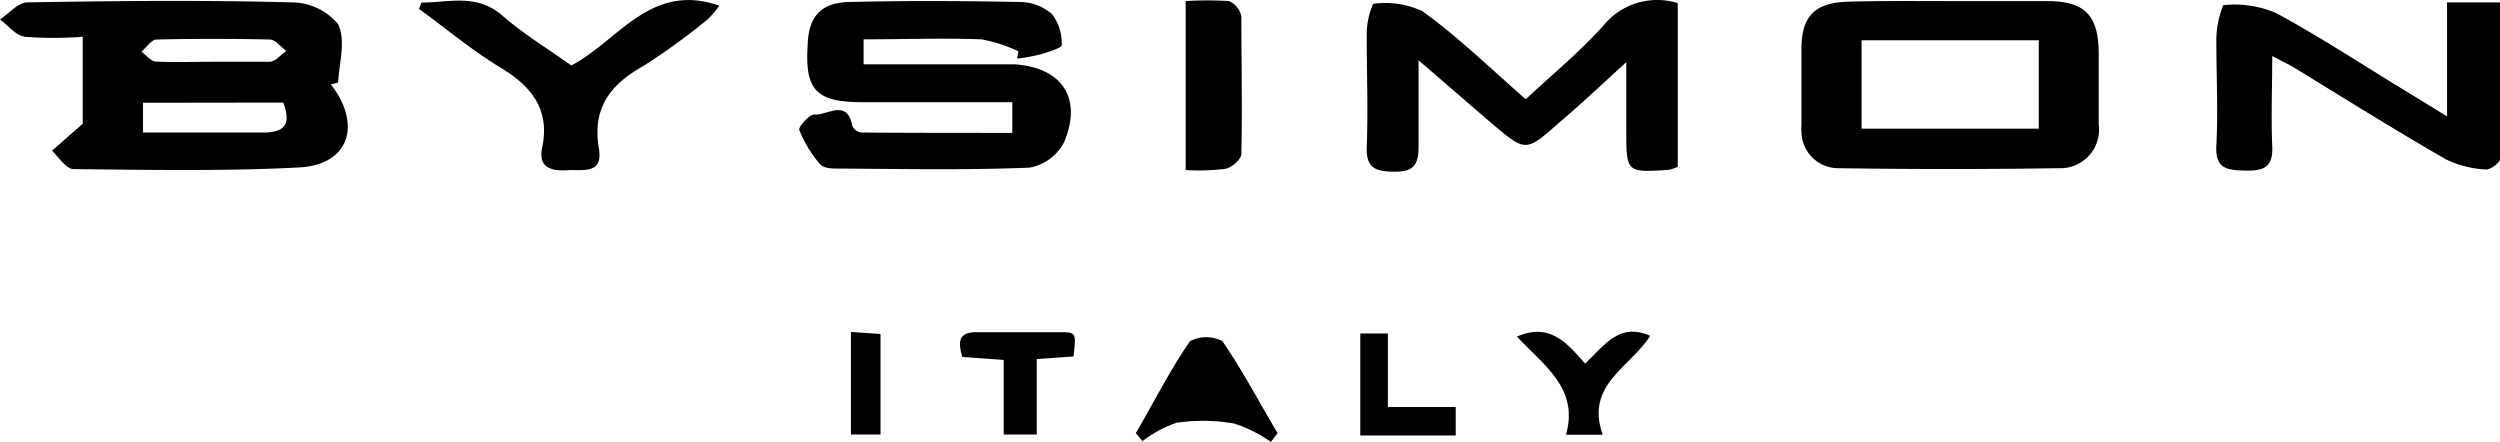 <svg xmlns="http://www.w3.org/2000/svg" viewBox="0 0 136 24.04"><title>Risorsa 1</title><g id="Livello_2" data-name="Livello 2"><g id="Livello_1-2" data-name="Livello 1"><path d="M18,4.59c1.7,2.2,1,4.38-1.74,4.52-4.08.21-8.17.13-12.25.09-.4,0-.79-.62-1.18-1L4.5,6.73V2A20.7,20.7,0,0,1,1.35,2C.86,1.93.45,1.39,0,1.06.49.73,1,.13,1.47.13,6.27.05,11.08,0,15.89.13a3.3,3.3,0,0,1,2.5,1.18c.43.86.07,2.1,0,3.18Zm-10.22,1V7.21h6.53c1.19,0,1.54-.46,1.1-1.63ZM11.5,3.36h3.16c.32,0,.61-.38.92-.59-.3-.21-.59-.61-.89-.62q-3.09-.07-6.18,0c-.27,0-.54.43-.82.66.27.19.52.53.79.54C9.5,3.4,10.5,3.36,11.5,3.36Z"/><path d="M55.07,7.23V5.56H46.94c-2.56,0-3.17-.65-3-3.18C44,.92,44.65.15,46.16.11c3.13-.08,6.27-.06,9.4,0a2.67,2.67,0,0,1,1.68.67,2.65,2.65,0,0,1,.52,1.67c0,.16-.74.38-1.16.51a10.9,10.9,0,0,1-1.27.23l.07-.4a8.21,8.21,0,0,0-2-.65c-2.11-.08-4.22,0-6.42,0V3.5h8.23c2.57.18,3.69,1.85,2.67,4.25A2.65,2.65,0,0,1,56,9.12c-3.46.14-6.93.07-10.4.05-.32,0-.78,0-1-.25a6.58,6.58,0,0,1-1.12-1.85c-.06-.17.56-.86.82-.84.7.06,1.79-.89,2.07.63a.63.63,0,0,0,.51.35C49.5,7.23,52.27,7.23,55.07,7.23Z"/><path d="M106.18.06h5.2c2.05,0,2.77.79,2.79,2.81v3.9A2.1,2.1,0,0,1,112,9.15q-6,.09-12,0a2,2,0,0,1-2-2,1.83,1.83,0,0,1,0-.33V2.66c0-1.77.72-2.52,2.55-2.57S104.3.06,106.18.06Zm4.73,2.13h-9.64V7h9.64Z"/><path d="M83,5.4c1.5-1.4,3-2.63,4.27-4.06a3.76,3.76,0,0,1,4-1.17v8.9a1.87,1.87,0,0,1-.52.17c-2.28.15-2.28.14-2.28-2.18V3.38C87.08,4.65,86,5.67,84.82,6.67,83,8.28,83,8.27,81.17,6.73l-4-3.45V8c0,1-.31,1.35-1.32,1.34s-1.54-.18-1.5-1.35c.08-2,0-4,0-6.07A4.12,4.12,0,0,1,74.7.21a4.76,4.76,0,0,1,2.68.4C79.31,2,81.06,3.7,83,5.4Z"/><path d="M123.61,3.05c0,1.76-.07,3.33,0,4.89.06,1.16-.46,1.36-1.46,1.34s-1.65-.09-1.58-1.38c.1-1.87,0-3.75,0-5.62a5,5,0,0,1,.38-2,5.79,5.79,0,0,1,2.85.42c2.32,1.25,4.54,2.71,6.79,4.08l2.53,1.55V.13H136V8.65c0,.2-.53.6-.78.57a5.61,5.61,0,0,1-2.16-.55c-2.79-1.61-5.52-3.31-8.27-5C124.5,3.5,124.16,3.34,123.61,3.05Z"/><path d="M22.93.14c1.49,0,3-.51,4.4.71,1.15,1,2.48,1.81,3.75,2.71C33.64,2.23,35.38-1,39.13.31a5.08,5.08,0,0,1-.64.75A36.3,36.3,0,0,1,35,3.59c-1.8,1-2.8,2.31-2.42,4.49.24,1.43-.89,1.13-1.72,1.18S29.24,9.15,29.5,8c.41-2-.54-3.27-2.22-4.29s-3-2.15-4.49-3.23Z"/><path d="M64.5,9.25V.06a18.58,18.58,0,0,1,2.36,0,1.15,1.15,0,0,1,.67.84c0,2.49.06,5,0,7.47,0,.29-.51.74-.85.81A11.33,11.33,0,0,1,64.5,9.25Z"/><path d="M61.79,23.56c1-1.7,1.86-3.44,2.95-5a1.89,1.89,0,0,1,1.76,0c1.1,1.6,2,3.33,3,5l-.36.48a7.5,7.5,0,0,0-2-1A9.85,9.85,0,0,0,64,23a6.37,6.37,0,0,0-1.85,1Z"/><path d="M89.77,18.27c-1.08,1.71-3.56,2.67-2.58,5.38h-2c.72-2.53-1.22-3.78-2.67-5.34,1.81-.79,2.75.38,3.71,1.47C87.28,18.8,88.07,17.52,89.77,18.27Z"/><path d="M52.35,19.42c-.24-.82-.23-1.37.81-1.35h4.45c.94,0,.94,0,.79,1.32l-2,.14v4.11H54.6V19.58Z"/><path d="M74,18.14H75.5v4h3.69v1.55H74Z"/><path d="M46.29,18.06l1.61.11v5.47H46.29Z"/></g></g></svg>